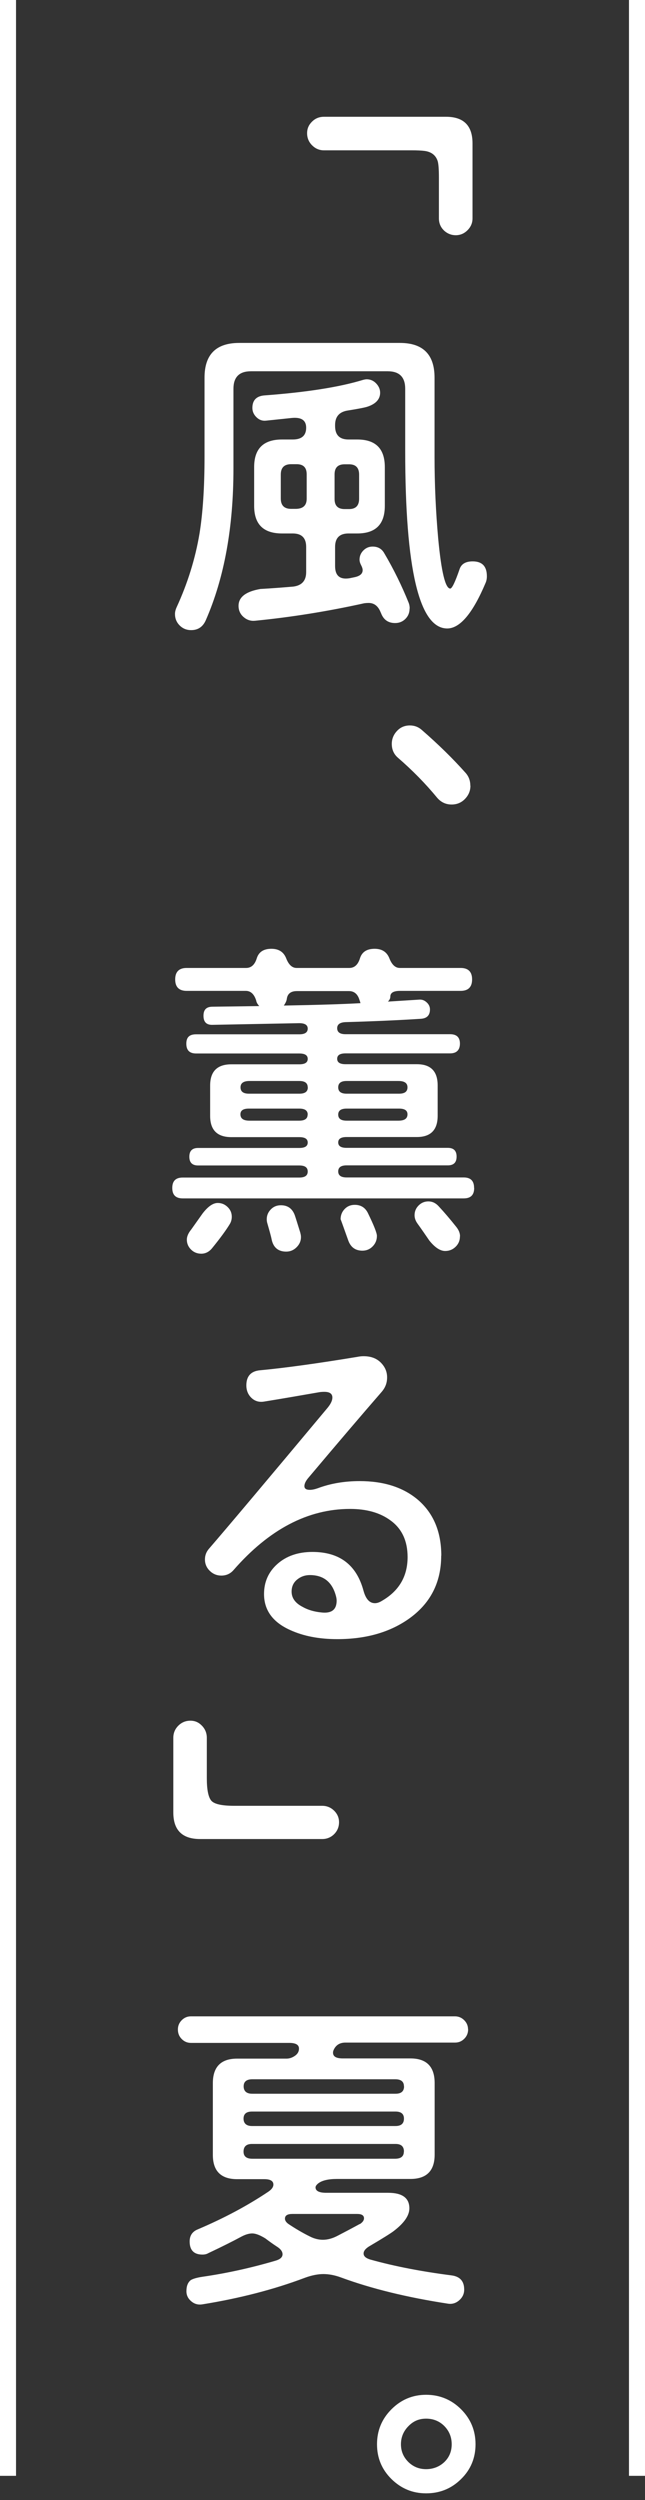 <?xml version="1.0" encoding="UTF-8"?><svg id="a" xmlns="http://www.w3.org/2000/svg" width="62" height="240" viewBox="0 0 62 240"><rect x="0" y="0" width="62" height="240" fill="#333333" stroke="none"/><path d="m45.42,20.97c0,.43-.16.81-.48,1.13-.32.32-.7.48-1.13.48s-.83-.16-1.15-.47c-.31-.31-.47-.69-.47-1.15v-3.91c0-.82-.04-1.36-.13-1.62-.19-.54-.6-.85-1.23-.94-.3-.04-.72-.06-1.26-.06h-8.44c-.43,0-.81-.16-1.13-.48-.32-.32-.48-.71-.48-1.16s.16-.8.47-1.11c.31-.31.69-.47,1.15-.47h11.73c1.7,0,2.55.85,2.55,2.55v7.21Z" fill="#fff" stroke-width="0"/><path d="m46.8,55.32c0,.24-.04.45-.13.65-1.23,2.91-2.46,4.36-3.68,4.36-2.69,0-4.04-5.69-4.04-17.06v-5.95c0-1.12-.56-1.68-1.68-1.68h-13.15c-1.12,0-1.68.56-1.68,1.68v7.66c0,5.64-.88,10.49-2.65,14.54-.28.65-.75.97-1.42.97-.43,0-.8-.15-1.1-.45-.3-.3-.45-.67-.45-1.1,0-.19.05-.41.16-.65,1.05-2.28,1.79-4.64,2.2-7.08.32-1.98.48-4.44.48-7.37v-7.59c0-2.22,1.11-3.33,3.33-3.33h15.45c2.22,0,3.33,1.11,3.33,3.33v7.59c0,2.67.12,5.29.35,7.85.3,3.21.69,4.81,1.16,4.81.17,0,.47-.62.9-1.87.17-.5.59-.74,1.26-.74.9,0,1.36.47,1.36,1.42Zm-7.43,3.1c0,.39-.13.72-.4.99-.27.27-.6.4-.99.4-.67,0-1.12-.32-1.36-.97l-.03-.06c-.24-.6-.62-.9-1.16-.9-.13,0-.27.01-.42.03-3.53.78-7.03,1.34-10.5,1.68-.41.04-.78-.08-1.1-.36-.32-.28-.48-.64-.48-1.07,0-.84.7-1.38,2.1-1.62,1.06-.06,2.11-.14,3.17-.23.82-.11,1.23-.57,1.23-1.39v-2.42c0-.86-.43-1.29-1.29-1.29h-1.03c-1.79,0-2.68-.88-2.68-2.65v-3.72c0-1.77.89-2.65,2.68-2.65h1.03c.86,0,1.29-.38,1.29-1.13,0-.71-.45-1.02-1.36-.94l-2.49.26c-.35.04-.65-.06-.92-.32-.27-.26-.4-.56-.4-.9,0-.73.38-1.13,1.13-1.2,4.07-.3,7.24-.8,9.5-1.49.15-.04.27-.06.36-.06.34,0,.65.13.9.39s.39.56.39.9c0,.6-.39,1.05-1.16,1.32-.24.09-.89.22-1.97.39-.8.13-1.2.59-1.2,1.39v.1c0,.86.43,1.29,1.29,1.29h.84c1.77,0,2.65.88,2.65,2.65v3.72c0,1.77-.88,2.65-2.65,2.65h-.84c-.86,0-1.29.43-1.29,1.29v1.84c0,.8.34,1.2,1.03,1.2.11,0,.23-.01.36-.03l.48-.1c.52-.11.78-.33.78-.68,0-.13-.05-.29-.15-.48-.1-.19-.15-.37-.15-.52,0-.34.12-.64.37-.89.25-.25.54-.37.89-.37.49,0,.86.2,1.1.61.93,1.57,1.71,3.17,2.36,4.78.06.15.1.33.1.55Zm-9.89-10.53v-2.36c0-.65-.32-.97-.97-.97h-.52c-.67,0-1,.33-1,1v2.29c0,.67.33,1,1,1h.42c.71,0,1.07-.32,1.07-.97Zm5.04-.03v-2.29c0-.67-.32-1-.97-1h-.42c-.65,0-.97.32-.97.97v2.36c0,.65.32.97.97.97h.42c.65,0,.97-.33.97-1Z" fill="#fff" stroke-width="0"/><path d="m45.22,75.42c0,.5-.18.92-.53,1.28-.35.36-.78.53-1.28.53-.56,0-1.02-.22-1.39-.65-1.12-1.36-2.38-2.64-3.78-3.85-.39-.34-.58-.79-.58-1.32,0-.47.17-.89.5-1.24.33-.36.75-.53,1.24-.53.43,0,.81.14,1.13.42,1.59,1.38,3,2.76,4.23,4.14.3.34.45.75.45,1.23Z" fill="#fff" stroke-width="0"/><path d="m45.58,114.04c0,.67-.33,1-1,1h-27.02c-.67,0-1-.33-1-1s.33-1,1-1h11.21c.54,0,.81-.19.81-.58s-.27-.58-.81-.58h-9.73c-.56,0-.84-.28-.84-.84s.28-.84.84-.84h9.73c.54,0,.81-.17.81-.52s-.27-.52-.81-.52h-6.53c-1.36,0-2.04-.68-2.04-2.04v-2.91c0-1.36.68-2.04,2.04-2.04h6.53c.54,0,.81-.17.81-.52s-.27-.52-.81-.52h-9.92c-.63,0-.94-.31-.94-.94s.31-.9.94-.9h9.92c.54,0,.81-.18.81-.55,0-.34-.27-.52-.81-.52l-8.34.16c-.58.02-.87-.27-.87-.87s.29-.87.87-.87l4.49-.06c-.17-.19-.27-.37-.29-.52-.19-.62-.53-.94-1-.94h-5.69c-.73,0-1.1-.37-1.1-1.1s.37-1.1,1.1-1.1h5.72c.49,0,.83-.31,1.02-.92s.65-.92,1.41-.92c.71,0,1.18.31,1.42.92s.57.92,1,.92h5.07c.49,0,.83-.31,1.02-.92s.65-.92,1.41-.92c.71,0,1.18.31,1.42.92s.57.92,1,.92h5.85c.73,0,1.1.37,1.1,1.1s-.37,1.1-1.1,1.1h-5.82c-.63,0-.94.18-.94.55,0,.17-.08.33-.23.48l3.01-.19c.26-.02.49.06.71.26.21.19.32.42.32.68,0,.56-.29.86-.87.9-2.03.13-4.44.24-7.24.32-.54.02-.81.22-.81.58,0,.39.27.58.81.58h10.05c.62,0,.94.3.94.9s-.31.94-.94.94h-10.05c-.54,0-.81.17-.81.52s.27.52.81.52h6.85c1.34,0,2,.68,2,2.04v2.91c0,1.36-.67,2.04-2,2.04h-6.75c-.54,0-.81.17-.81.52s.27.52.81.52h9.73c.56,0,.84.28.84.84s-.28.84-.84.84h-9.73c-.54,0-.81.19-.81.58s.27.58.81.58h11.25c.67,0,1,.33,1,1Zm-23.3,2.75c0,.26-.06.5-.19.71-.35.58-.92,1.36-1.71,2.33-.28.34-.63.52-1.03.52-.39,0-.72-.13-.99-.4-.27-.27-.4-.59-.4-.95,0-.3.14-.63.42-.97.37-.52.73-1.03,1.1-1.55.52-.67,1-1,1.45-1,.37,0,.68.13.95.39.27.26.4.57.4.94Zm7.3-12.41c0-.41-.27-.61-.81-.61h-4.78c-.58,0-.87.2-.87.61s.27.61.81.61h4.85c.54,0,.81-.2.81-.61Zm0,2.62c0-.39-.27-.58-.81-.58h-4.85c-.54,0-.81.18-.81.55,0,.41.29.61.87.61h4.78c.54,0,.81-.19.81-.58Zm-.71,11.37c.04.13.06.26.06.39,0,.37-.14.69-.42.97-.28.28-.61.42-1,.42-.75,0-1.22-.38-1.39-1.13-.06-.32-.21-.85-.42-1.58-.04-.13-.06-.26-.06-.39,0-.37.13-.68.39-.95.26-.27.58-.4.97-.4.65,0,1.09.31,1.33.94.09.26.27.84.55,1.74Zm5.78-22.07c-.02-.09-.05-.19-.1-.32-.17-.56-.51-.84-1-.84h-5.01c-.58,0-.9.25-.97.74-.02.19-.12.41-.29.65,3.34-.06,5.79-.14,7.37-.23Zm4.52,8.08c0-.41-.29-.61-.87-.61h-4.98c-.54,0-.81.2-.81.61s.27.61.81.61h5.04c.54,0,.81-.2.81-.61Zm0,2.59c0-.37-.27-.55-.81-.55h-5.04c-.54,0-.81.19-.81.58s.27.58.81.58h4.98c.58,0,.87-.2.87-.61Zm-2.94,11.67c0,.39-.13.72-.4,1-.27.28-.6.42-.99.42-.67,0-1.12-.32-1.36-.97-.5-1.4-.74-2.08-.74-2.04,0-.39.13-.72.39-.99.26-.27.58-.4.97-.4.58,0,1,.26,1.26.78.58,1.19.87,1.92.87,2.2Zm7.98.06c0,.39-.14.72-.42.99-.28.27-.61.4-1,.4-.47,0-.98-.33-1.52-1-.37-.54-.74-1.08-1.13-1.62-.19-.26-.29-.53-.29-.81,0-.37.13-.68.39-.94s.57-.39.94-.39.69.15.97.45c.56.6,1.13,1.27,1.71,2,.24.3.36.6.36.9Z" fill="#fff" stroke-width="0"/><path d="m42.41,149.33c0,2.61-1.06,4.64-3.17,6.11-1.83,1.27-4.1,1.91-6.82,1.91-1.75,0-3.25-.29-4.52-.87-1.68-.75-2.52-1.91-2.52-3.46,0-1.16.43-2.13,1.29-2.89.86-.76,1.98-1.15,3.36-1.15,2.61,0,4.24,1.24,4.91,3.72.22.8.58,1.2,1.1,1.2.21,0,.44-.08.68-.23,1.64-.95,2.46-2.35,2.46-4.2,0-1.55-.55-2.73-1.65-3.52-.99-.73-2.28-1.1-3.88-1.1-4.05,0-7.79,1.96-11.21,5.88-.3.34-.69.52-1.16.52-.43,0-.8-.15-1.11-.45-.31-.3-.47-.67-.47-1.1,0-.39.13-.73.39-1.03,1.79-2.07,5.59-6.58,11.41-13.54.3-.37.45-.69.45-.97,0-.37-.26-.55-.78-.55-.15,0-.3.01-.45.03-1.85.32-3.62.63-5.3.9-.5.09-.91-.03-1.24-.34-.33-.31-.5-.72-.5-1.21,0-.88.44-1.37,1.32-1.45,2.37-.22,5.49-.65,9.37-1.29.19-.04.39-.06.58-.06.69,0,1.24.2,1.65.61.41.41.61.88.61,1.42s-.17.98-.52,1.39c-1.87,2.15-4.21,4.89-7.01,8.21-.28.32-.42.6-.42.84s.17.36.52.36c.22,0,.47-.05.78-.16,1.21-.45,2.54-.68,4.01-.68,2.33,0,4.2.6,5.62,1.81,1.49,1.29,2.23,3.08,2.23,5.36Zm-10.11,3.91c-.35-1.36-1.19-2.04-2.52-2.04-.47,0-.88.15-1.23.44-.35.29-.52.67-.52,1.15,0,.6.34,1.09,1.03,1.45.52.3,1.13.48,1.84.55.97.11,1.46-.27,1.46-1.13,0-.13-.02-.27-.06-.42Z" fill="#fff" stroke-width="0"/><path d="m32.59,174.92c0,.45-.16.84-.47,1.15-.31.31-.7.47-1.15.47h-11.73c-1.72,0-2.58-.85-2.58-2.55v-7.17c0-.45.16-.84.48-1.16.32-.32.71-.48,1.16-.48s.8.16,1.11.48c.31.32.47.71.47,1.16v3.88c0,1.12.15,1.84.44,2.17.29.32,1.02.48,2.18.48h8.47c.45,0,.83.16,1.15.47.31.31.47.68.47,1.11Z" fill="#fff" stroke-width="0"/><path d="m45,194.79c0,.37-.12.67-.37.92-.25.25-.54.37-.89.37h-10.54c-.54,0-.92.24-1.13.71-.04.09-.06.17-.06.26,0,.37.31.55.94.55h6.5c1.55,0,2.33.79,2.33,2.36v6.88c0,1.55-.78,2.33-2.33,2.33h-7.05c-.86,0-1.48.15-1.84.45-.15.13-.23.25-.23.36,0,.34.34.52,1.03.52h5.95c1.36,0,2.04.5,2.04,1.49,0,.69-.5,1.41-1.49,2.17-.24.19-1.03.69-2.39,1.49-.35.22-.52.44-.52.68,0,.26.22.45.65.58,2.33.65,4.93,1.15,7.82,1.52.8.11,1.2.56,1.2,1.36,0,.41-.16.75-.48,1.03-.32.28-.69.39-1.1.32-3.92-.6-7.35-1.44-10.28-2.52-.6-.22-1.16-.32-1.68-.32s-1.13.12-1.78.36c-2.97,1.12-6.26,1.97-9.86,2.55-.39.06-.74-.03-1.05-.29-.31-.26-.47-.58-.47-.97,0-.5.14-.85.42-1.07.22-.13.59-.24,1.13-.32,2.35-.34,4.7-.86,7.04-1.55.43-.13.65-.33.65-.61,0-.26-.18-.51-.55-.74-.37-.24-.73-.5-1.1-.78-.52-.32-.94-.48-1.26-.48s-.68.11-1.07.32c-.76.41-1.81.94-3.17,1.58-.15.09-.33.13-.55.13-.82,0-1.23-.42-1.23-1.26,0-.56.26-.95.78-1.16,2.5-1.06,4.76-2.26,6.79-3.62.32-.22.48-.44.48-.68,0-.34-.29-.52-.87-.52h-2.62c-1.55,0-2.33-.78-2.33-2.33v-6.88c0-1.57.78-2.36,2.33-2.36h4.75c.28,0,.55-.09.81-.27.26-.18.39-.41.39-.69,0-.37-.31-.55-.94-.55h-9.44c-.35,0-.64-.12-.89-.37-.25-.25-.37-.55-.37-.92,0-.34.12-.64.37-.89.25-.25.54-.37.89-.37h25.37c.34,0,.64.12.89.37.25.25.37.54.37.89Zm-6.17,5.49c0-.45-.28-.68-.84-.68h-13.73c-.56,0-.84.23-.84.68s.27.71.81.71h13.8c.54,0,.81-.24.81-.71Zm0,3.1c0-.45-.27-.68-.81-.68h-13.8c-.54,0-.81.23-.81.68s.27.71.81.71h13.8c.54,0,.81-.24.81-.71Zm0,3.17c0-.5-.27-.74-.81-.74h-13.8c-.54,0-.81.25-.81.74,0,.45.28.68.84.68h13.73c.56,0,.84-.23.84-.68Zm-4.23,6.95c.26-.17.39-.36.39-.55,0-.28-.22-.42-.65-.42h-6.24c-.47,0-.71.15-.71.45,0,.19.13.38.39.55.65.43,1.31.82,2,1.16.43.22.85.32,1.26.32.45,0,.93-.13,1.42-.39.62-.32,1.34-.7,2.13-1.13Z" fill="#fff" stroke-width="0"/><path d="m45.71,234.64c0,1.31-.46,2.43-1.39,3.34-.93.92-2.05,1.37-3.36,1.37s-2.4-.46-3.33-1.37c-.93-.92-1.39-2.03-1.39-3.34s.46-2.43,1.39-3.36c.93-.93,2.04-1.39,3.33-1.39s2.43.46,3.36,1.39c.93.93,1.39,2.05,1.39,3.36Zm-2.29,0c0-.69-.24-1.27-.71-1.75-.47-.47-1.06-.71-1.75-.71s-1.24.24-1.71.73c-.47.48-.71,1.06-.71,1.73s.24,1.23.71,1.7c.47.46,1.04.69,1.71.69s1.27-.23,1.75-.68c.47-.45.71-1.02.71-1.71Z" fill="#fff" stroke-width="0"/><rect x="60.46" width="1.54" height="237.67" fill="#fff" stroke-width="0"/><rect width="1.54" height="237.67" fill="#fff" stroke-width="0"/></svg>